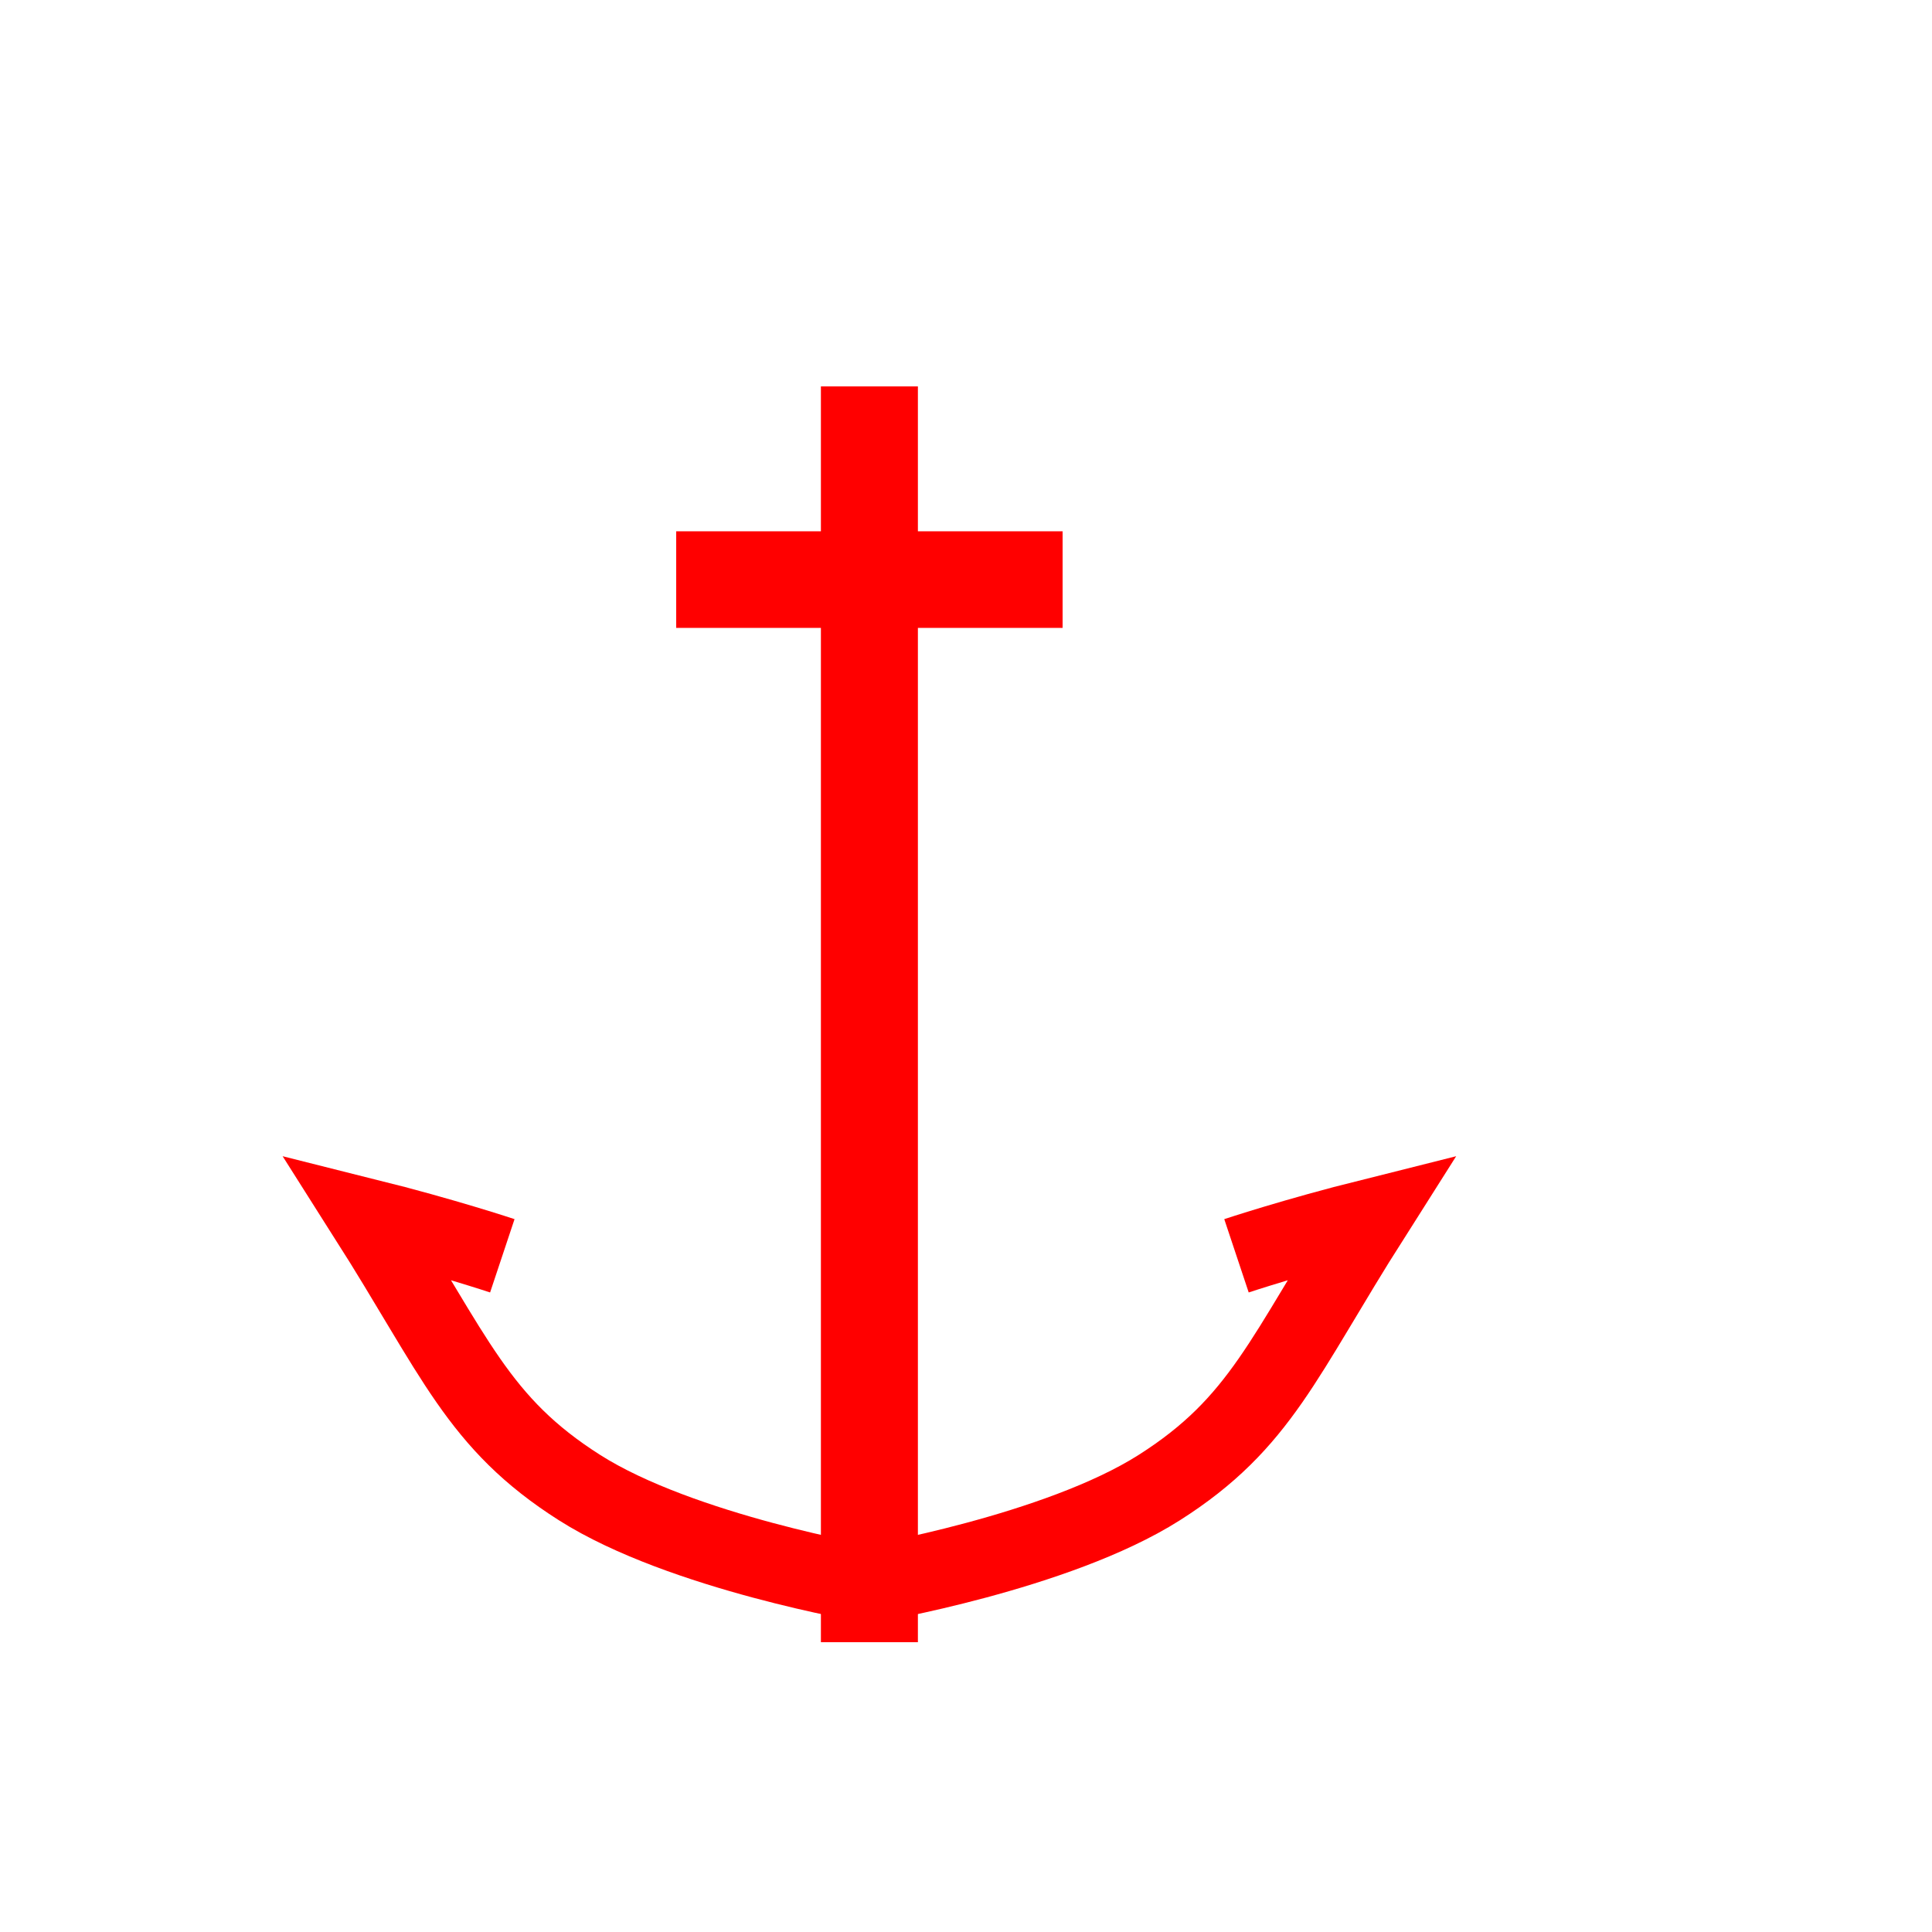 <?xml version="1.0" encoding="UTF-8" standalone="no"?>
<!-- Created with Sodipodi ("http://www.sodipodi.com/") -->

<svg
   xmlns:dc="http://purl.org/dc/elements/1.1/"
   xmlns:cc="http://creativecommons.org/ns#"
   xmlns:rdf="http://www.w3.org/1999/02/22-rdf-syntax-ns#"
   xmlns:svg="http://www.w3.org/2000/svg"
   xmlns="http://www.w3.org/2000/svg"
   xmlns:sodipodi="http://sodipodi.sourceforge.net/DTD/sodipodi-0.dtd"
   xmlns:inkscape="http://www.inkscape.org/namespaces/inkscape"
   version="1.0"
   x="0"
   y="0"
   width="100"
   height="100"
   id="svg644"
   xml:space="preserve"
   sodipodi:version="0.32"
   inkscape:version="0.48.2 r9819"
   sodipodi:docname="BGM_Anchoring.svg"
   inkscape:export-filename="E:\mapping\BG_Mountains\TYP\bgm_mapnik\symbols_bgm\BGM_Anchoring.png"
   inkscape:export-xdpi="31.111111"
   inkscape:export-ydpi="31.111111"><defs
     id="defs5" /><sodipodi:namedview
     inkscape:window-height="1138"
     inkscape:window-width="1920"
     inkscape:pageshadow="2"
     inkscape:pageopacity="0.0"
     borderopacity="1.0"
     bordercolor="#666666"
     pagecolor="#ffffff"
     id="base"
     inkscape:zoom="6.2267904"
     inkscape:cx="48.62874"
     inkscape:cy="39.219758"
     inkscape:window-x="-30560"
     inkscape:window-y="-32000"
     inkscape:current-layer="svg644"
     showgrid="true"
     inkscape:window-maximized="1"
     showguides="true"
     inkscape:guide-bbox="true"><inkscape:grid
       type="xygrid"
       id="grid5321"
       empspacing="5"
       visible="true"
       enabled="true"
       snapvisiblegridlinesonly="true" /></sodipodi:namedview><path
     style="fill:none;stroke:#ff0000;stroke-width:5;stroke-linecap:butt;stroke-linejoin:miter;stroke-opacity:1;stroke-miterlimit:4;stroke-dasharray:none"
     d="m 45,20 0,65"
     id="path2994"
     inkscape:connector-curvature="0" /><path
     style="fill:none;stroke:#ff0000;stroke-width:4;stroke-linecap:butt;stroke-linejoin:miter;stroke-miterlimit:4;stroke-opacity:1;stroke-dasharray:none"
     d="m 45,82 c 0,0 9.716,-1.644 15,-5 5.284,-3.356 6.417,-6.781 11,-14 -4,1 -7,2 -7,2"
     id="path2996"
     inkscape:connector-curvature="0"
     sodipodi:nodetypes="czcc" /><path
     style="fill:none;stroke:#ff0000;stroke-width:5;stroke-linecap:butt;stroke-linejoin:miter;stroke-opacity:1;stroke-miterlimit:4;stroke-dasharray:none"
     d="m 45,30 10,0"
     id="path2998"
     inkscape:connector-curvature="0" /><path
     inkscape:connector-curvature="0"
     id="path3793"
     d="m 45,20 0,65"
     style="fill:none;stroke:#ff0000;stroke-width:5;stroke-linecap:butt;stroke-linejoin:miter;stroke-miterlimit:4;stroke-opacity:1;stroke-dasharray:none" /><path
     sodipodi:nodetypes="czcc"
     inkscape:connector-curvature="0"
     id="path3795"
     d="m 45,82 c 0,0 -9.716,-1.644 -15,-5 -5.284,-3.356 -6.417,-6.781 -11,-14 4,1 7,2 7,2"
     style="fill:none;stroke:#ff0000;stroke-width:4;stroke-linecap:butt;stroke-linejoin:miter;stroke-miterlimit:4;stroke-opacity:1;stroke-dasharray:none" /><path
     inkscape:connector-curvature="0"
     id="path3797"
     d="M 45,30 35,30"
     style="fill:none;stroke:#ff0000;stroke-width:5;stroke-linecap:butt;stroke-linejoin:miter;stroke-miterlimit:4;stroke-opacity:1;stroke-dasharray:none" /></svg>